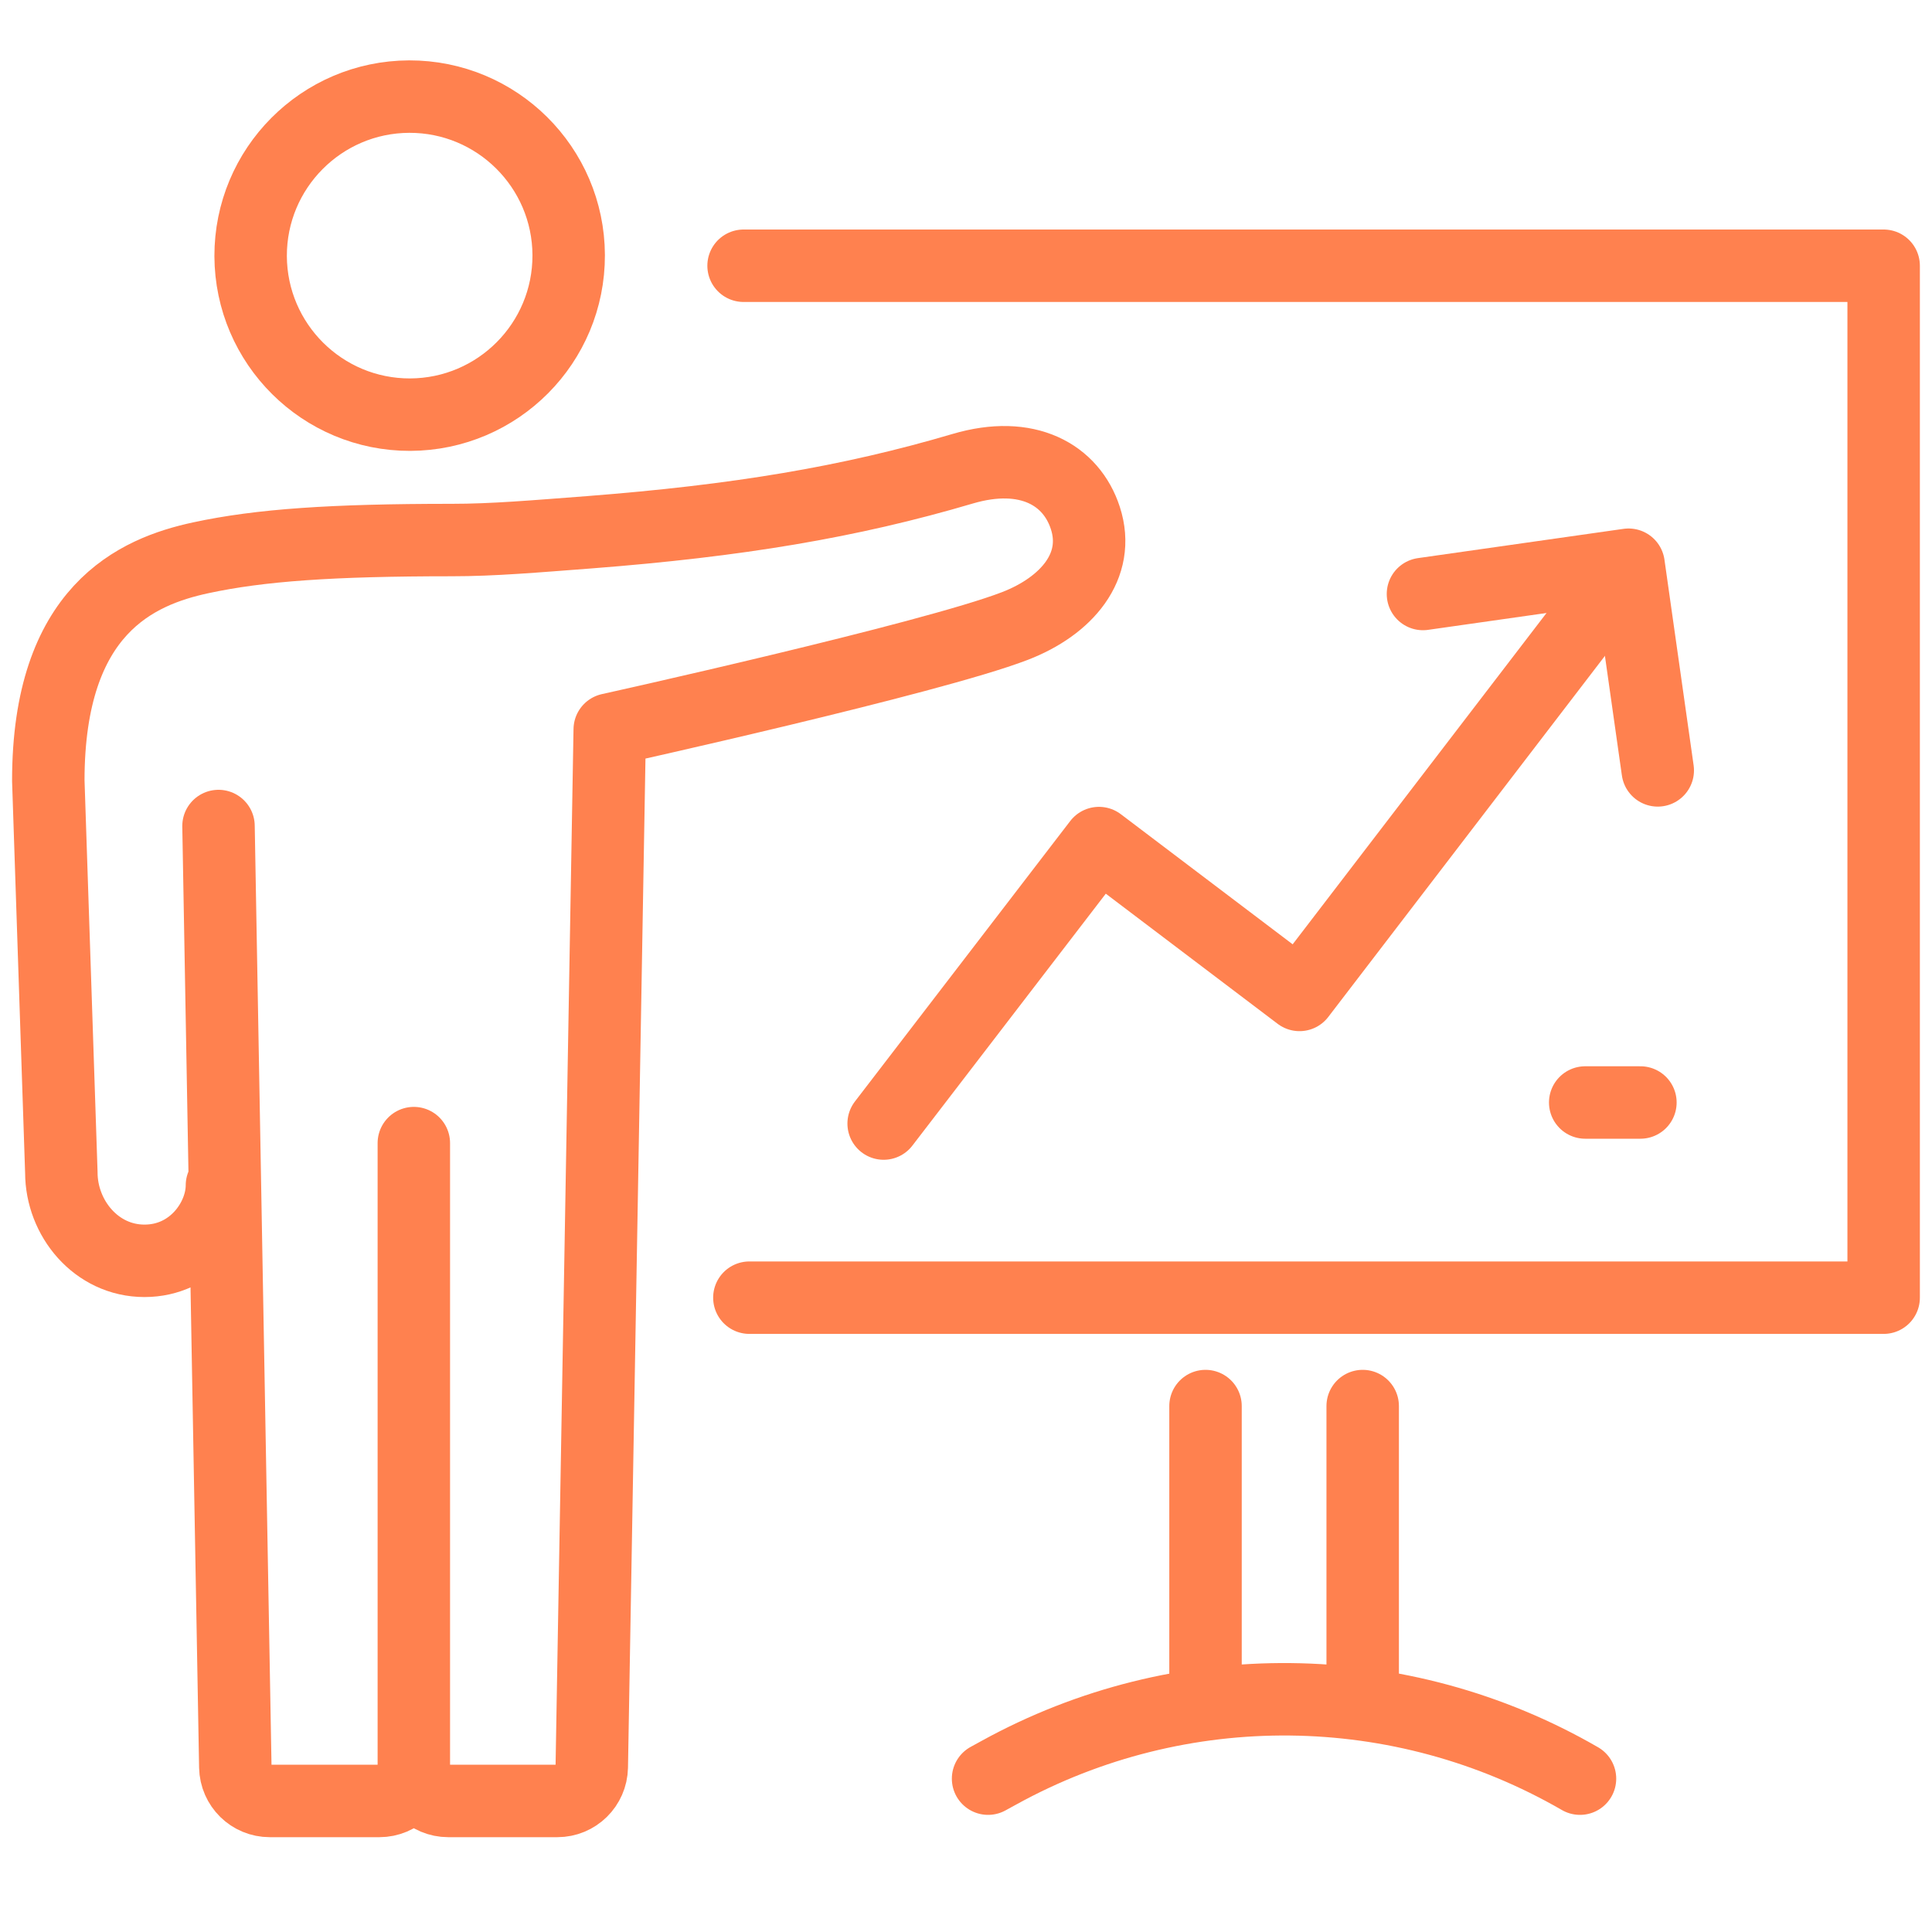 <svg width="40" height="40" viewBox="0 0 40 40" fill="none" xmlns="http://www.w3.org/2000/svg">
<path d="M5.189 5.303C5.197 7.121 6.676 8.59 8.493 8.585C10.31 8.577 11.779 7.101 11.774 5.281C11.767 3.464 10.288 1.995 8.471 2C6.654 2.007 5.185 3.486 5.189 5.303Z" stroke="#FF814F" stroke-width="1.5" stroke-linecap="round" stroke-linejoin="round"/>
<path d="M4.595 24.542C4.595 25.239 3.992 26.104 2.991 26.104C1.991 26.104 1.27 25.219 1.27 24.275L1 16.162C1 12.621 2.832 11.834 4.154 11.549C5.382 11.284 6.876 11.181 9.35 11.181C10.219 11.181 11.075 11.105 12.2 11.02C15.266 10.782 17.588 10.397 19.93 9.705C21.274 9.308 22.181 9.83 22.471 10.725C22.794 11.719 22.081 12.55 21.009 12.962C19.263 13.634 12.624 15.103 12.624 15.103L12.252 36.586C12.244 36.976 11.928 37.287 11.538 37.287H9.282C8.887 37.287 8.568 36.969 8.568 36.574M8.568 36.574V23.667M8.568 36.574C8.568 36.969 8.249 37.287 7.854 37.287H5.586C5.196 37.287 4.88 36.976 4.872 36.586L4.524 17.102" stroke="#FF814F" stroke-width="1.5" stroke-linecap="round" stroke-linejoin="round"/>
<path d="M15.515 26.867H38.999V5.502H15.395" stroke="#FF814F" stroke-width="1.5" stroke-linecap="round" stroke-linejoin="round"/>
<path d="M20.457 36.825L20.685 36.7C24.44 34.632 29.001 34.679 32.712 36.825" stroke="#FF814F" stroke-width="1.5" stroke-linecap="round" stroke-linejoin="round"/>
<path d="M33.662 11.78L26.905 20.599L22.753 17.455L18.295 23.262" stroke="#FF814F" stroke-width="1.5" stroke-linecap="round" stroke-linejoin="round"/>
<path d="M28.213 29.111V35.223" stroke="#FF814F" stroke-width="1.5" stroke-linecap="round" stroke-linejoin="round"/>
<path d="M24.959 29.111V35.223" stroke="#FF814F" stroke-width="1.5" stroke-linecap="round" stroke-linejoin="round"/>
<path d="M29.461 12.298L33.718 11.692L34.322 15.95" stroke="#FF814F" stroke-width="1.5" stroke-linecap="round" stroke-linejoin="round"/>
<path d="M32.82 22.826H33.963" stroke="#FF814F" stroke-width="1.5" stroke-linecap="round" stroke-linejoin="round"/>
</svg>
